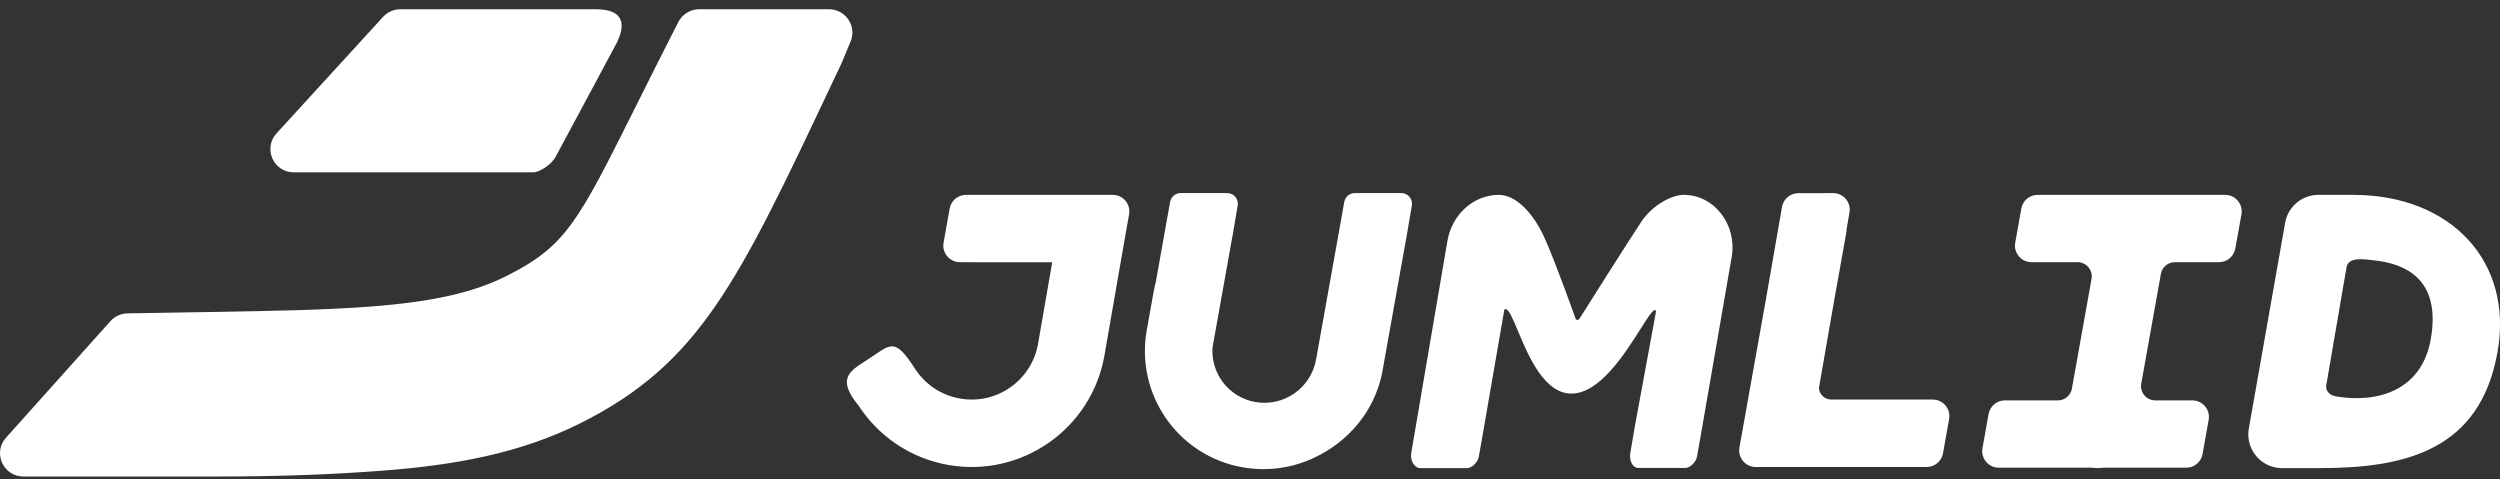 <svg width="214" height="41" viewBox="0 0 214 41" fill="none" xmlns="http://www.w3.org/2000/svg">
<rect x="0" y="0" width="214" height="41" fill="#333333" stroke="none"/>
<path fill-rule="evenodd" clip-rule="evenodd" d="M71.111 7.37L71.113 7.365C71.419 6.718 71.732 6.057 72.052 5.38L72.813 3.546C73.358 2.234 72.386 0.792 70.957 0.792H59.854C59.1 0.792 58.404 1.221 58.063 1.889C56.642 4.668 55.457 7.041 54.438 9.08C49.44 19.086 48.444 21.078 43.305 23.651C40.499 25.055 36.989 25.838 31.703 26.242C27.908 26.533 23.667 26.608 18.494 26.7C17.756 26.713 16.854 26.726 15.885 26.741L15.885 26.741L15.884 26.741C14.267 26.765 12.46 26.792 10.904 26.825C10.349 26.836 9.825 27.078 9.455 27.49L0.512 37.47C-0.64 38.756 0.278 40.791 2.011 40.791H18.276C24.084 40.791 28.555 40.609 32.791 40.285C38.827 39.823 44.468 38.837 49.678 36.23C59.882 31.123 63.161 24.188 71.111 7.37ZM34.277 0.792C33.711 0.792 33.172 1.029 32.792 1.444L23.669 11.418C22.497 12.699 23.412 14.754 25.154 14.754H45.643C46.166 14.754 47.233 14.083 47.571 13.402C49.553 9.738 52.576 4.072 52.781 3.689C52.788 3.675 52.795 3.661 52.803 3.647C53.452 2.326 53.637 0.792 50.992 0.792H34.277ZM107.46 34.414C105.2 34.019 103.643 31.99 103.79 29.752L105.56 19.861L105.946 17.592C106.041 17.036 105.612 16.528 105.048 16.528H101.06C100.619 16.528 100.241 16.844 100.163 17.279L98.929 24.175C98.857 24.445 98.796 24.72 98.746 25L98.164 28.252C97.174 33.782 100.858 39.044 106.392 40.006C108.563 40.383 110.697 40.042 112.548 39.154C115.384 37.819 117.617 35.253 118.3 31.98L120.464 19.89L120.855 17.592C120.949 17.036 120.521 16.528 119.957 16.528H115.969C115.528 16.528 115.15 16.844 115.072 17.279L112.734 30.34L112.65 30.799C112.207 33.221 109.886 34.838 107.46 34.414ZM132.216 20.37C133.185 22.527 134.855 27.236 134.855 27.236C134.876 27.326 134.95 27.389 135.036 27.389C135.103 27.389 135.198 27.288 135.198 27.288C135.198 27.288 139.639 20.249 140.529 18.932C141.419 17.615 143.048 16.68 144.138 16.68C146.711 16.68 148.668 19.172 148.247 21.912L145.545 37.503L145.259 39.099C145.182 39.534 144.693 40.057 144.252 40.057H140.264C139.7 40.057 139.457 39.355 139.551 38.799L139.942 36.501L141.754 26.668C141.764 26.605 141.719 26.547 141.66 26.547C141.446 26.547 141.017 27.226 140.423 28.165C139.09 30.273 136.928 33.691 134.513 33.691C132.18 33.691 130.83 30.465 129.933 28.321L129.933 28.321C129.486 27.255 129.152 26.456 128.865 26.456C128.815 26.456 128.772 26.495 128.764 26.549L126.866 37.516L126.58 39.113C126.503 39.547 126.014 40.07 125.573 40.07H121.585C121.021 40.07 120.703 39.355 120.798 38.799L123.881 20.728C124.24 18.392 126.112 16.68 128.306 16.68C129.745 16.68 131.247 18.213 132.216 20.37ZM174.423 16.68C173.736 16.68 173.147 17.172 173.026 17.849L172.503 20.774C172.348 21.644 173.017 22.443 173.9 22.443H177.84C178.596 22.443 179.169 23.127 179.036 23.872L177.355 33.271C177.251 33.85 176.747 34.272 176.159 34.272H171.62C170.932 34.272 170.344 34.765 170.223 35.442L169.7 38.366C169.544 39.236 170.213 40.035 171.097 40.035H179.035C179.098 40.035 179.16 40.041 179.222 40.048C179.46 40.078 179.695 40.077 179.925 40.048C179.987 40.041 180.05 40.035 180.112 40.035H187.143C187.83 40.035 188.418 39.543 188.539 38.866L189.062 35.941C189.218 35.071 188.549 34.272 187.666 34.272H184.487C183.73 34.272 183.158 33.588 183.291 32.843L184.972 23.444C185.075 22.865 185.579 22.443 186.167 22.443H189.946C190.634 22.443 191.222 21.95 191.343 21.273L191.866 18.349C192.022 17.479 191.353 16.68 190.469 16.68H174.423ZM194.839 40.026C195.021 40.058 195.202 40.072 195.38 40.07L195.401 40.07L195.416 40.07H198.605C205.97 40.07 212.311 38.504 213.79 30.121C215.149 22.423 209.842 16.679 201.414 16.68L199.464 16.68L198.473 16.68L198.452 16.681C197.076 16.679 195.856 17.665 195.609 19.066L192.499 36.683C192.222 38.253 193.27 39.749 194.839 40.026ZM203.202 22.284C202.26 22.162 201.017 22 200.863 22.875L199.126 32.991C199.051 33.415 199.398 33.831 199.901 33.92C203.306 34.52 207.271 33.584 208.075 29.028C209.005 23.756 205.699 22.593 203.432 22.314C203.358 22.305 203.282 22.295 203.202 22.284ZM152.541 17.71C152.659 17.032 153.247 16.536 153.936 16.535L156.915 16.528C157.798 16.526 158.468 17.321 158.316 18.191L158.077 19.562C158.072 19.694 158.058 19.828 158.034 19.962L157.007 25.709L155.698 33.223C155.739 33.761 156.189 34.203 156.758 34.203H165.446C166.33 34.203 166.999 35.002 166.844 35.873L166.32 38.805C166.199 39.482 165.61 39.975 164.923 39.975H150.293C149.409 39.975 148.741 39.176 148.896 38.306L149.19 36.663L149.195 36.631L149.201 36.597L151.146 25.715L152.541 17.71ZM82.69 16.68H84.02H92.895H95.252C96.136 16.68 96.805 17.479 96.649 18.349L96.133 21.273L94.539 30.436C93.432 36.714 87.446 40.906 81.169 39.799C77.89 39.221 75.177 37.306 73.498 34.723C71.632 32.468 72.681 31.796 74.072 30.905L74.073 30.905C74.162 30.848 74.252 30.79 74.343 30.731C74.545 30.599 74.729 30.475 74.898 30.36L74.899 30.359L74.9 30.359C76.365 29.366 76.735 29.115 78.335 31.576C79.179 32.875 80.531 33.826 82.171 34.115C85.309 34.668 88.301 32.574 88.855 29.436L90.07 22.451H84.02L82.167 22.443C81.283 22.443 80.614 21.644 80.77 20.774L81.293 17.849C81.414 17.172 82.003 16.68 82.69 16.68Z" fill="white"/>
</svg>
